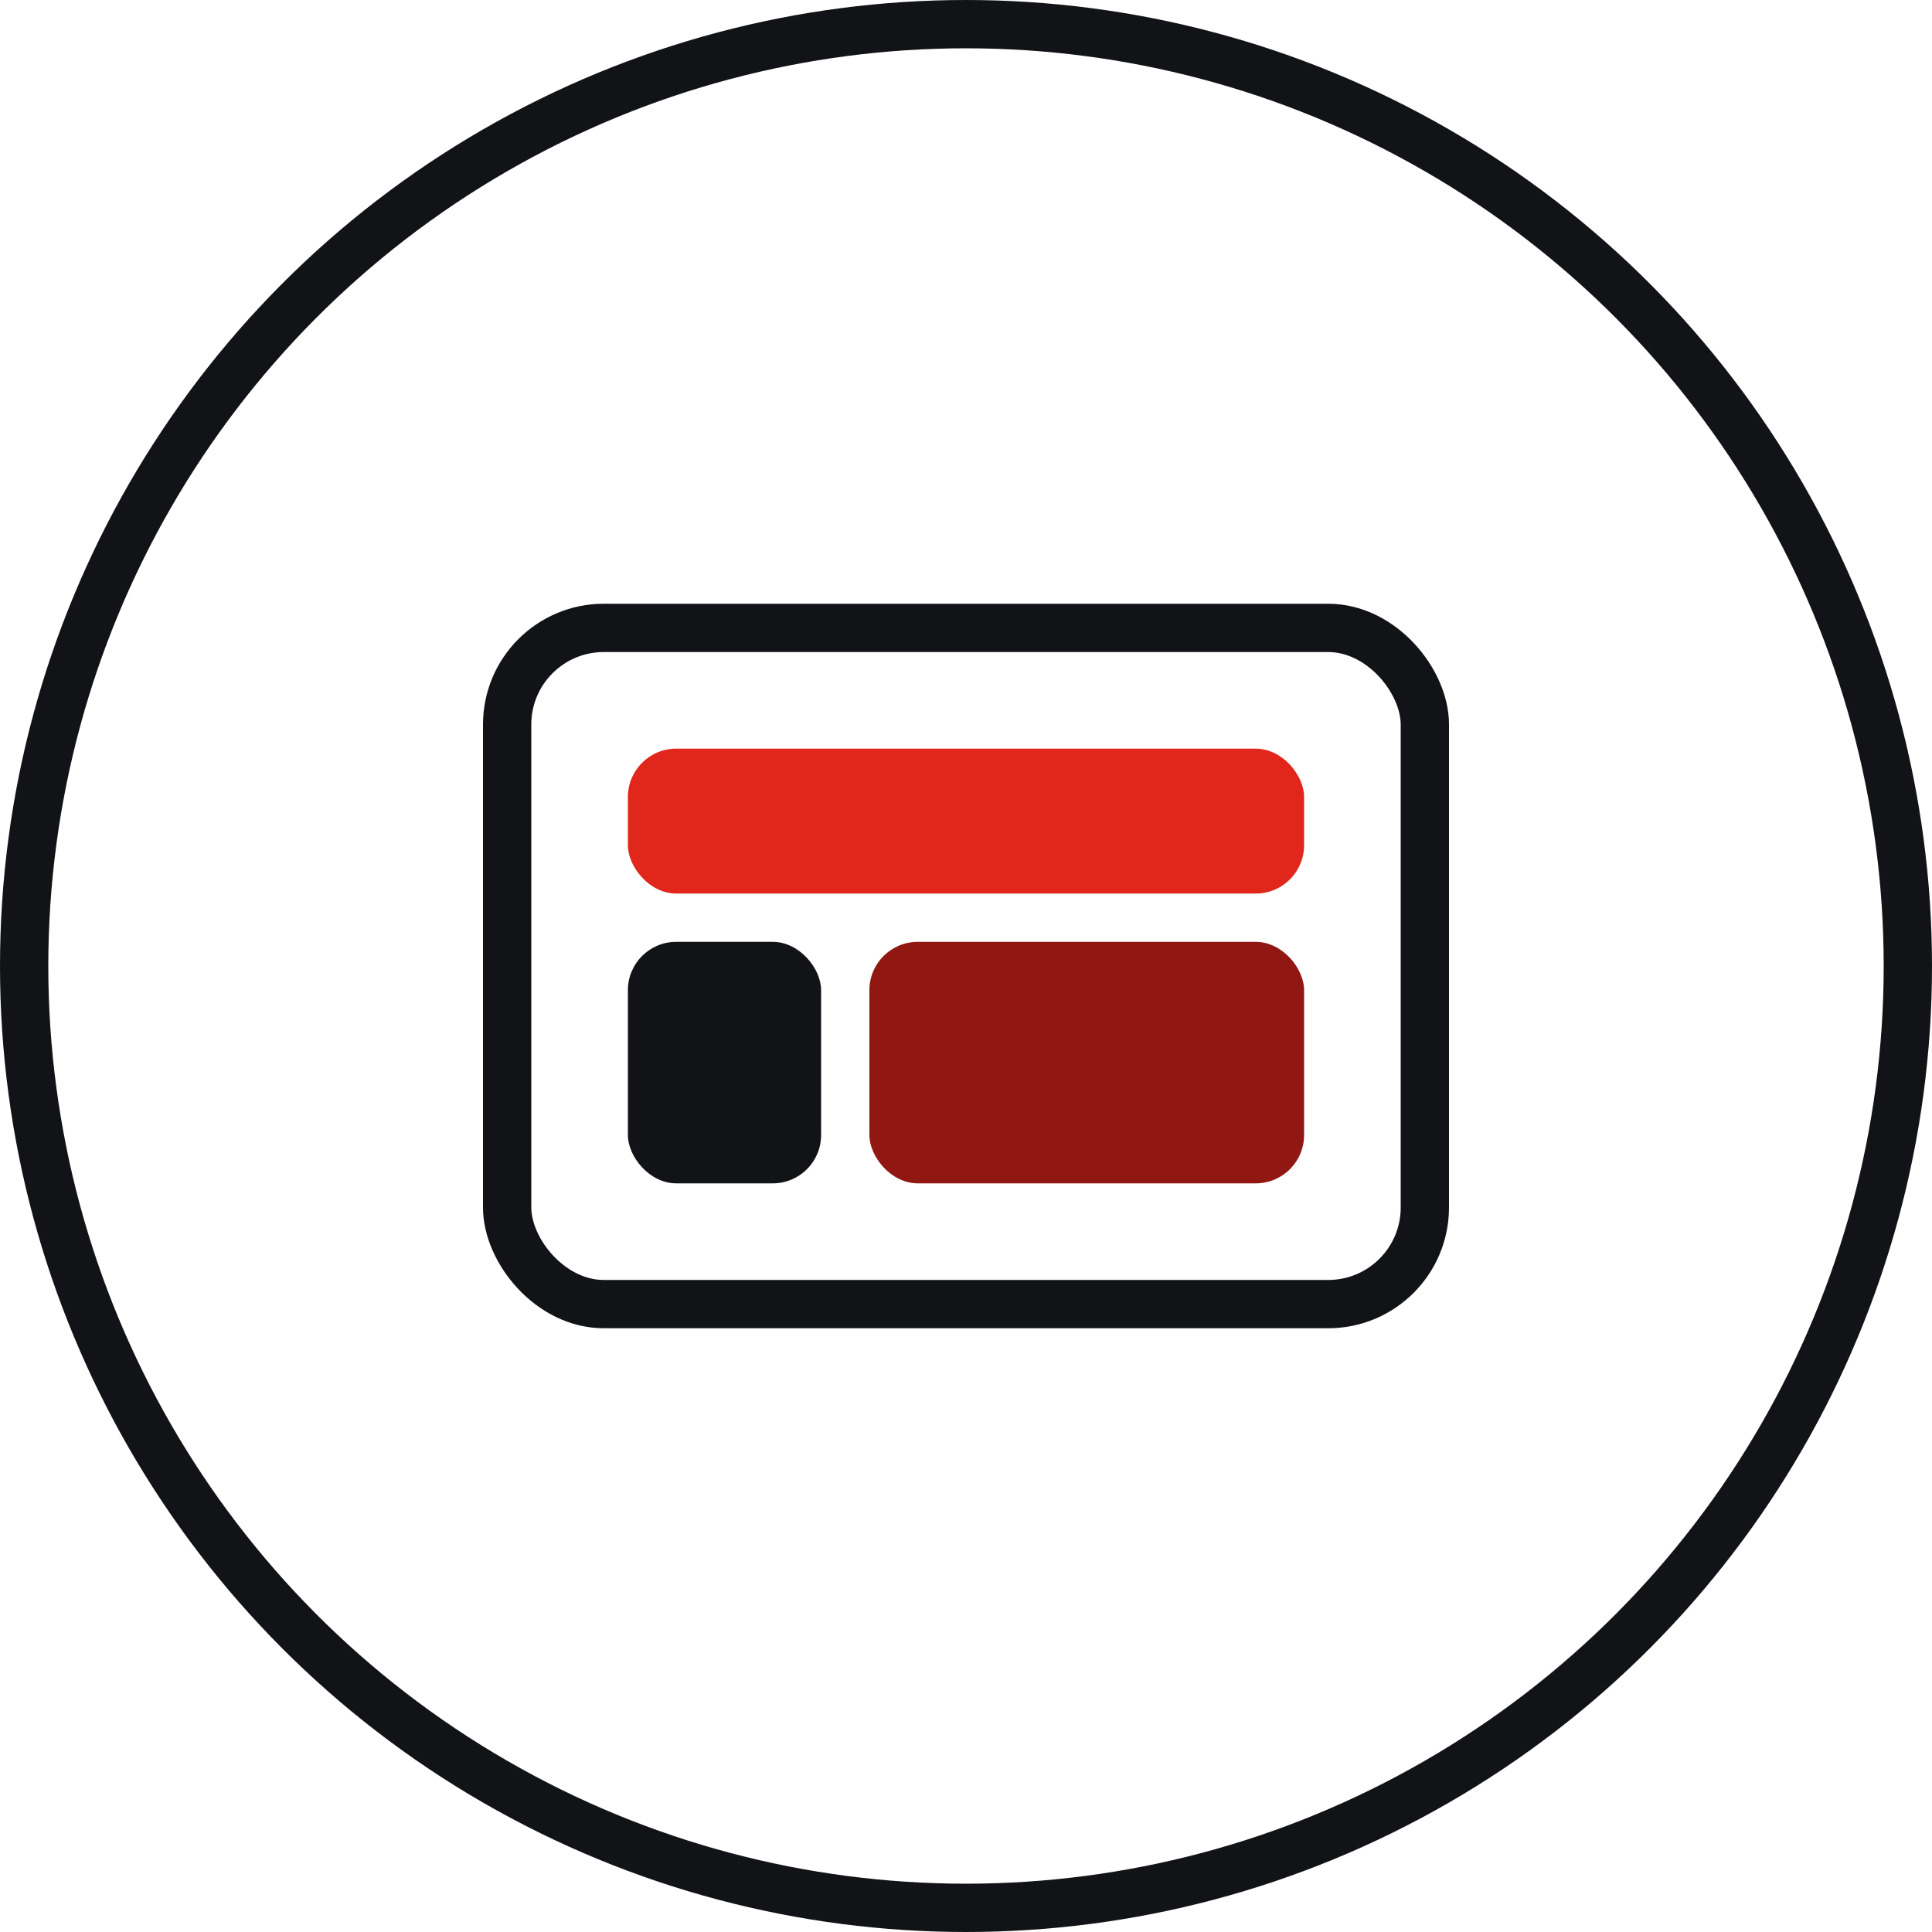 <svg width="80" height="80" viewBox="0 0 80 80" fill="none" xmlns="http://www.w3.org/2000/svg">
<circle cx="40" cy="40" r="39" stroke="#111317" stroke-width="2"/>
<rect x="21" y="26" width="38" height="28" rx="4" stroke="#111317" stroke-width="2"/>
<rect x="26" y="31" width="28" height="6" rx="2" fill="#E1261C"/>
<rect x="26" y="39" width="8" height="10" rx="2" fill="#111317"/>
<rect x="36" y="39" width="18" height="10" rx="2" fill="#911812"/>
</svg>
